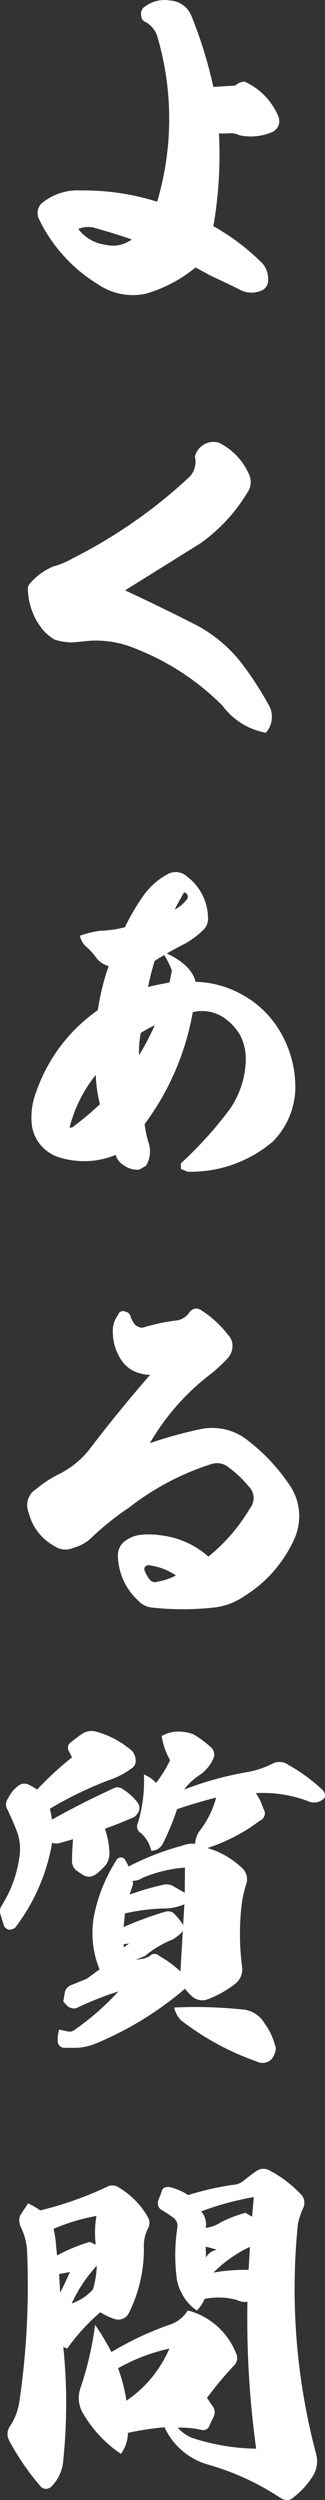<svg xmlns="http://www.w3.org/2000/svg" width="26.079" height="200.104" viewBox="0 0 26.079 200.104"><rect x="0" y="0" width="26.079" height="200.104" fill="#333333" stroke="none"/><path id="footer2" d="M7.224,19.828a2,2,0,0,1,1.232-.112c1.176.336,2.212.644,3.052.952a2.5,2.5,0,0,1-2.1.42A3.22,3.22,0,0,1,7.224,19.828ZM13.552,4.372a23.276,23.276,0,0,1,0,13.272,19.714,19.714,0,0,0-6.132-.9,4.52,4.52,0,0,0-3.108,1.008,1.071,1.071,0,0,0-.252,1.26,12.415,12.415,0,0,0,4.732,5.236,4.957,4.957,0,0,0,3.864.756,11.031,11.031,0,0,0,3.976-2.1l1.288.7c.5.224,1.26.588,2.184,1.036a1.979,1.979,0,0,0,1.68.168.884.884,0,0,0,.672-.868,1.9,1.9,0,0,0-.672-1.568A18.116,18.116,0,0,0,18.06,19.6a32.957,32.957,0,0,0,.448-7.42h.728a1.48,1.48,0,0,1,.9.14,4.357,4.357,0,0,0,2.716-.28,1.03,1.03,0,0,0,.448-.532,1.015,1.015,0,0,0-.028-.7A5.3,5.3,0,0,0,20.58,8.04a1.082,1.082,0,0,0-.756.308L18.06,8.46A34.388,34.388,0,0,0,16.3,2.776a1.957,1.957,0,0,0-1.68-1.232,2.641,2.641,0,0,0-2.184.588.728.728,0,0,0-.168.616.562.562,0,0,0,.392.532A2.037,2.037,0,0,1,13.552,4.372Zm-2.576,44.38L17,45a13.425,13.425,0,0,0,3.78-4.06,1.465,1.465,0,0,0,.112-1.54,5.089,5.089,0,0,0-2.38-2.464,1.533,1.533,0,0,0-1.932,1.12,1.735,1.735,0,0,1-.42,1.6A40.238,40.238,0,0,1,6.8,46.176a6.959,6.959,0,0,1-1.6.672,4.9,4.9,0,0,0-1.82,1.316.667.667,0,0,0-.2.588,5.38,5.38,0,0,0,1.092,3.024,3.671,3.671,0,0,0,1.064.924,5.369,5.369,0,0,0,1.4.224l1.428-.14a8.208,8.208,0,0,1,3.612.616,20.254,20.254,0,0,1,7.028,4.592,5.555,5.555,0,0,0,3.472,2.156,1.942,1.942,0,0,0,.336-2.016,26.229,26.229,0,0,0-2.38-3.668,11.3,11.3,0,0,0-3.556-2.94Q13.958,50.138,10.976,48.752ZM12.1,85.964a7.4,7.4,0,0,1,.14-1.792,12.243,12.243,0,0,1,1.12-.616A21.736,21.736,0,0,1,12.1,85.964Zm2.856-11.648c.224-.476.476-.9.728-1.344.028-.028.056-.028.112-.028.028,0,.056.028.112.084a.353.353,0,0,1,0,.5A3.266,3.266,0,0,1,14.952,74.316ZM6.524,91.732a11.194,11.194,0,0,1,2.1-4.2,11.344,11.344,0,0,0,.336,2.352,26.67,26.67,0,0,1-2.212,1.848A.307.307,0,0,1,6.524,91.732ZM9.66,78.824a19.125,19.125,0,0,0-.868,3.528,13.252,13.252,0,0,0-4.928,6.5A5.661,5.661,0,0,0,3.5,91.592,3.155,3.155,0,0,0,5.712,94.14a6.687,6.687,0,0,0,4.508-.2,1.466,1.466,0,0,0,.672.84,1.826,1.826,0,0,0,1.232.336l.532-.308a2.229,2.229,0,0,0,.168-1.96,9.725,9.725,0,0,1-.28-1.372,21.138,21.138,0,0,0,3.864-8.96,3.116,3.116,0,0,1,2.38.364,4.249,4.249,0,0,1,1.428,1.484,4.134,4.134,0,0,1,.448,1.988,7.225,7.225,0,0,1-1.26,3.892,30.908,30.908,0,0,1-3.948,4.368v.448l.532.224A10.161,10.161,0,0,0,22.82,92.88a6.217,6.217,0,0,0,1.82-4.48,8.765,8.765,0,0,0-1.4-4.62,7.89,7.89,0,0,0-2.856-2.66,8.029,8.029,0,0,0-3.752-1.036c-.224-.952-1.12-1.792-2.744-2.464a5.675,5.675,0,0,1,.84,1.568c-.084.448-.14.756-.2.952-1.092.2-1.624.336-1.708.364a21.007,21.007,0,0,1,.532-2.1c.9-.56,1.652-.98,2.268-1.288a6.741,6.741,0,0,0,1.624-1.176,1.225,1.225,0,0,0,.392-.924l-.028-.448a4.213,4.213,0,0,0-1.624-2.884,1.36,1.36,0,0,0-1.68-.168,5.649,5.649,0,0,0-1.736,1.512,16.559,16.559,0,0,0-1.6,2.688A9.215,9.215,0,0,1,8.96,76a7.82,7.82,0,0,0-1.6.392,1.523,1.523,0,0,0,.448.84,5.181,5.181,0,0,1,.9.98A1.85,1.85,0,0,0,9.66,78.824Zm5.4,48.776a5.128,5.128,0,0,1-1.484.5.546.546,0,0,1-.644-.2,2.555,2.555,0,0,1-.392-.7c-.028-.14-.028-.224.056-.308a.309.309,0,0,1,.308-.112A5.016,5.016,0,0,1,15.064,127.6Zm2.6-1.512A6.979,6.979,0,0,0,13.8,124.38a6.184,6.184,0,0,0-1.6-.028,2.426,2.426,0,0,0-1.036.364,1.449,1.449,0,0,0-.756,1.456,4.981,4.981,0,0,0,1.6,3.416,1.715,1.715,0,0,0,1.2.588,23.072,23.072,0,0,0,4.816,0,5.365,5.365,0,0,0,2.492-.9A10.445,10.445,0,0,0,24.5,124.8a4.42,4.42,0,0,0-.392-4.536,15.174,15.174,0,0,0-3.248-3.444,4.59,4.59,0,0,0-3.976-.9,34.4,34.4,0,0,0-3.92,1.092A18.888,18.888,0,0,1,18,111.36a13.082,13.082,0,0,0,1.26-1.2,1.5,1.5,0,0,0,.336-.924,1.2,1.2,0,0,0-.336-.868,8.526,8.526,0,0,0-2.156-1.988.769.769,0,0,0-.532-.14.813.813,0,0,0-.476.364,1.471,1.471,0,0,1-1.008.588,15.4,15.4,0,0,0-2.548.532.618.618,0,0,1-.5-.028.662.662,0,0,1-.364-.308,2.442,2.442,0,0,1-.252-.476.475.475,0,0,0-.42-.42.4.4,0,0,0-.588.252,2.108,2.108,0,0,0-.42,1.428,4.016,4.016,0,0,0,.644,2.128,2.515,2.515,0,0,0,1.652,1.148,2.072,2.072,0,0,0,.7.084c-1.82,2.1-3.444,4.088-4.928,6.048a7.309,7.309,0,0,1-2.492,1.96,9.331,9.331,0,0,0-1.736,1.148,1.52,1.52,0,0,0-.588,1.9,4.161,4.161,0,0,0,2.016,2.632,1.571,1.571,0,0,0,1.568.168,3.4,3.4,0,0,0,1.568-.924,22.071,22.071,0,0,1,2.856-2.268,21.157,21.157,0,0,1,6.608-3.5,1.45,1.45,0,0,1,1.456.28,8.729,8.729,0,0,1,1.568,1.484A1.3,1.3,0,0,1,21,122.224,14.324,14.324,0,0,1,17.668,126.088Zm-6.776,31.276-.028-.252.448-.056Zm.672-5.32a1.463,1.463,0,0,0,.84-.252,10.9,10.9,0,0,1,3.388-.812L15.764,153l-.868-.5a1.065,1.065,0,0,0-.868-.14,21.235,21.235,0,0,0-2.688.784l.168-.5C11.62,152.352,11.648,152.156,11.564,152.044Zm3.864,7.252a8.711,8.711,0,0,0-1.68-1.232.53.53,0,0,0-.812.028l-.42.168-.7.112.756-.308a8.094,8.094,0,0,1,2.268-1.344,4.326,4.326,0,0,0,.672-.532.632.632,0,0,0,.028-.784,5.862,5.862,0,0,0-.672-.784.74.74,0,0,0-.644-.112,28.609,28.609,0,0,0-3.36,1.232l.112-1.092A15.982,15.982,0,0,1,14,154.256a4.267,4.267,0,0,0,1.736-.336Zm-.5,2.884a2.043,2.043,0,0,0,.56,1.036,21.728,21.728,0,0,0,6.1,3.3,1,1,0,0,0,1.148-.2,1.4,1.4,0,0,0,.28-.532.7.7,0,0,0,0-.588,5.324,5.324,0,0,0-.868-1.792,2.221,2.221,0,0,0-1.736-1.064A36.283,36.283,0,0,0,14.924,162.18ZM6.552,141.012a.517.517,0,0,0-.14.532l.308.616a25.78,25.78,0,0,0-2.8,2.576,5.594,5.594,0,0,0-.728-.42.792.792,0,0,0-.812.14,2.648,2.648,0,0,0-.784.98.8.8,0,0,0-.028.952c.308.672.588,1.288.784,1.848a4.1,4.1,0,0,1,.14,1.932A9.748,9.748,0,0,1,1.092,154a.842.842,0,0,0-.084.812l.252.84a.627.627,0,0,0,.448.308.993.993,0,0,0,.448-.168,15.5,15.5,0,0,0,2.968-6.8.928.928,0,0,0,.672,0l1.008-.28c-.056.644-.084,1.2-.084,1.764a.935.935,0,0,0,.42.784,6.61,6.61,0,0,0,.56.364.9.9,0,0,0,.9-.084,4.39,4.39,0,0,0,.9-.868,1.711,1.711,0,0,0,.224-.84,6.783,6.783,0,0,0-.364-1.96c.616-.224,1.428-.532,2.324-.924a1.12,1.12,0,0,0,.42-.532.771.771,0,0,0-.168-.7,4.669,4.669,0,0,0-1.176-1.036.64.64,0,0,0-.672-.056c-1.6.728-3.276,1.568-4.984,2.52a5.251,5.251,0,0,0-.168-.868,29.883,29.883,0,0,1,4.76-2.3,6.525,6.525,0,0,0,1.9-1.008.693.693,0,0,0,.224-.644,1.085,1.085,0,0,0-.476-.84,7.306,7.306,0,0,0-2.744-1.4,1.379,1.379,0,0,0-1.036.168Q7.182,140.508,6.552,141.012Zm7.364-.56a5.661,5.661,0,0,0,.672,1.932,9.907,9.907,0,0,1-1.12,1.82,2.667,2.667,0,0,0-.98-.672,11.627,11.627,0,0,1-.476,3.864.626.626,0,0,0,.252.84,2.6,2.6,0,0,1,.812,1.4,1.044,1.044,0,0,0,.924-.56,19.663,19.663,0,0,0,1.148-2.772c1.176-.392,2.212-.7,3.136-.924a7.339,7.339,0,0,1-1.26,2.576,1.862,1.862,0,0,0-.42,1.12,2.2,2.2,0,0,0-1.008.14,21.594,21.594,0,0,0-4.34,1.68,4.084,4.084,0,0,0-.308-.588.409.409,0,0,0-.616,0,13.134,13.134,0,0,0-1.764,4.144,7.623,7.623,0,0,0,.364,4.676l-1.036.756-1.316.532a.815.815,0,0,0-.448.616l-.112.672.336.364a.832.832,0,0,0,.7.168,25.788,25.788,0,0,1,3.388-1.344A21.443,21.443,0,0,1,6.888,164a.66.66,0,0,1-.56.084l-.644-.14a2.96,2.96,0,0,0-.112.9.537.537,0,0,0,.588.56h.98a4.558,4.558,0,0,0,1.54-.364,26.869,26.869,0,0,0,7.112-4.368,3.371,3.371,0,0,0,.7.728,1.28,1.28,0,0,0,.98.168,8.067,8.067,0,0,0,2.268-1.232,1.476,1.476,0,0,0,.616-1.484,20.294,20.294,0,0,1-.028-4.872,8.74,8.74,0,0,1,.364-1.652,1.215,1.215,0,0,0-.364-1.344,6.693,6.693,0,0,0-2.744-1.568,14.355,14.355,0,0,0,4.2-2.184.641.641,0,0,0,.28-.98,4.6,4.6,0,0,0-.588-1.232,10.305,10.305,0,0,1,4.4.728,1.176,1.176,0,0,0,.98-.224.387.387,0,0,0,.168-.308.743.743,0,0,0-.14-.392,13.954,13.954,0,0,0-2.772-2.044,1.225,1.225,0,0,0-1.372-.084,7.313,7.313,0,0,1-1.96.644,25.9,25.9,0,0,0-5.068,1.4,4.852,4.852,0,0,1,1.344-1.232,3.161,3.161,0,0,0,.98-1.2.777.777,0,0,0-.14-.924,7.47,7.47,0,0,0-1.484-1.092,3.571,3.571,0,0,0-1.176-.2A2.757,2.757,0,0,0,13.916,140.452Zm.616,49.028a9.643,9.643,0,0,1-3.444,4.172,13.679,13.679,0,0,0-.672-2.6A14.821,14.821,0,0,1,14.532,189.48ZM17.08,178.5a23.525,23.525,0,0,1,4.228-1.148l-.14,1.568-.532-.308a10.247,10.247,0,0,0-2.016.784,2.714,2.714,0,0,1-1.176.42A1.534,1.534,0,0,0,17.08,178.5Zm1.26,3.08a1.155,1.155,0,0,0-.868.616l-.028-.868A4.63,4.63,0,0,1,18.34,181.584Zm-.28,1.82A10.605,10.605,0,0,1,21,181.332l-.112,1.848A14.294,14.294,0,0,0,18.06,183.4ZM5.236,179.9a15.5,15.5,0,0,1,3.444-1.036,7.959,7.959,0,0,0-.056,2.3l-.476-.224a13.536,13.536,0,0,0-2.632,1.092l-.084-.9A7.571,7.571,0,0,0,5.236,179.9ZM8.4,184.748a4.1,4.1,0,0,1-1.708,1.12,11.619,11.619,0,0,1,2.016-3.024A7.618,7.618,0,0,1,8.4,184.748Zm-1.848-1.4c-.336.756-.588,1.288-.784,1.652l-.084-1.484Zm-2.38-4.928a5.75,5.75,0,0,0-.98-.56l-.644.98a1.246,1.246,0,0,0,.028.84,5.051,5.051,0,0,1,.532,1.848,64.171,64.171,0,0,1-.588,12.04,4.953,4.953,0,0,1-.812,2.184,1.055,1.055,0,0,0-.056,1.036A19.987,19.987,0,0,0,4.2,200.512a.6.6,0,0,0,.448.2,1.015,1.015,0,0,0,.364-.14,3.3,3.3,0,0,0,1.008-2.184,44.375,44.375,0,0,0,0-9.044l.308.14a16.141,16.141,0,0,1,2.66-2.912,5.2,5.2,0,0,0,1.12.532.947.947,0,0,0,1.176-.476,11.5,11.5,0,0,0,1.2-5.432A2.909,2.909,0,0,1,12.8,179.9a.925.925,0,0,0,.028-.9,6.461,6.461,0,0,0-2.3-2.38.933.933,0,0,0-1.064-.056A28.273,28.273,0,0,1,4.172,178.42Zm4.4,9.156a26.008,26.008,0,0,1-1.176,5.068,2.389,2.389,0,0,0,.14,1.9,9.9,9.9,0,0,0,3.108,3.36,2.936,2.936,0,0,0,.56-1.68,24.485,24.485,0,0,1,2.94-.448,5.493,5.493,0,0,0,3.528,3,20.9,20.9,0,0,1,5.74,2.632,1.067,1.067,0,0,0,.616.2.869.869,0,0,0,.5-.252,6.342,6.342,0,0,0,1.568-1.764,2.212,2.212,0,0,0,.224-1.624A51.392,51.392,0,0,1,24.836,179.6a5.1,5.1,0,0,1,.448-1.4.972.972,0,0,0-.168-1.036,9.732,9.732,0,0,0-2.632-1.988.972.972,0,0,0-.952.084q-.378.252-1.008.756a1.513,1.513,0,0,1-.924.364,22.776,22.776,0,0,0-3.556.812,4.837,4.837,0,0,0-1.512-.644c-.364-.028-.56.084-.616.364l-.252.672a.651.651,0,0,0,.168.756,10.435,10.435,0,0,1,.952.616.809.809,0,0,1,.392.812,14.433,14.433,0,0,0-.084,3.808,3.584,3.584,0,0,0,.448,1.512,3.675,3.675,0,0,0,1.2,1.344,2.956,2.956,0,0,0,.616-.924,5.49,5.49,0,0,1,2.6.084,1.421,1.421,0,0,0,.84.14,76.311,76.311,0,0,0,.7,11.76,17.29,17.29,0,0,1-5.152-.868,3.35,3.35,0,0,1-1.148-.812,7.309,7.309,0,0,1,1.876.168.522.522,0,0,0,.672-.336l.336-.7a.814.814,0,0,0-.112-.9l-.42-.616a28.5,28.5,0,0,1,2.128-2.548.857.857,0,0,0,.2-1.036,5.7,5.7,0,0,0-3.864-3.416,2.777,2.777,0,0,1-1.232,1.064,24.75,24.75,0,0,0-4.9,2.268A19.644,19.644,0,0,0,8.568,187.576Z" transform="translate(-0.941 -1.5)" fill="#fff"></path></svg>